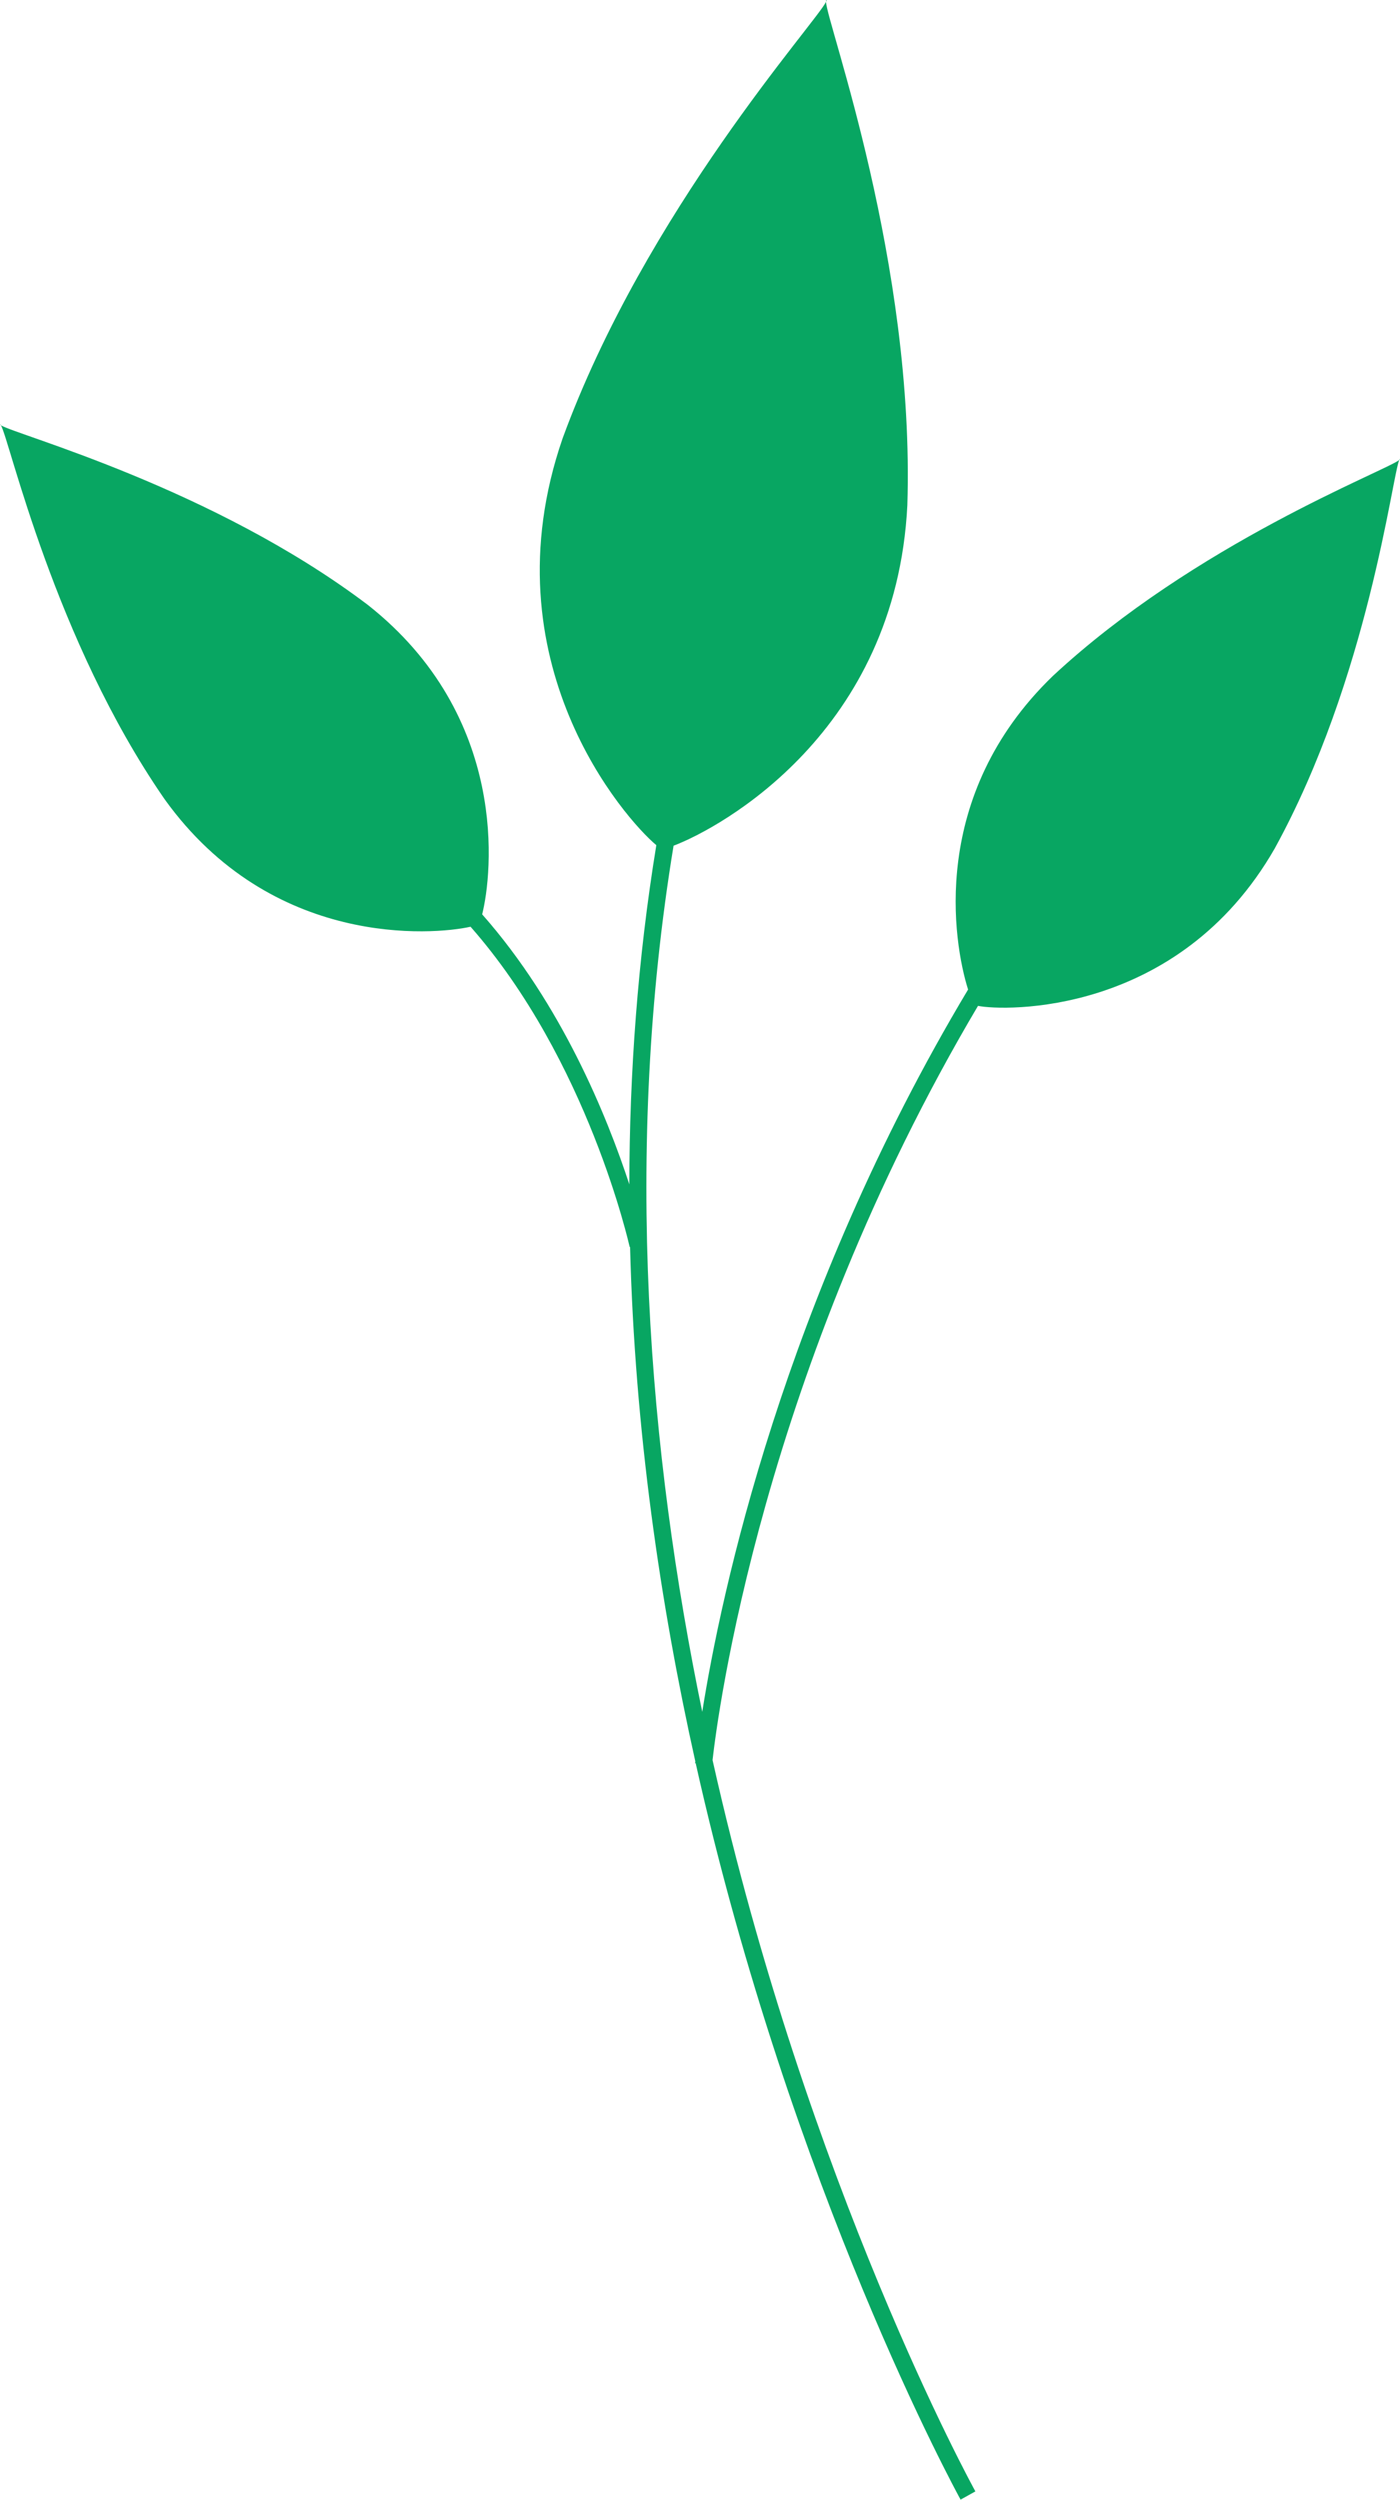 <?xml version="1.0" encoding="utf-8"?>
<!-- Generator: Adobe Illustrator 25.2.3, SVG Export Plug-In . SVG Version: 6.00 Build 0)  -->
<svg version="1.1" id="Layer_1" xmlns="http://www.w3.org/2000/svg" xmlns:xlink="http://www.w3.org/1999/xlink" x="0px" y="0px"
	 viewBox="0 0 74.68 133.31" style="enable-background:new 0 0 74.68 133.31;" xml:space="preserve">
<style type="text/css">
	.st0{fill:#08a662;}
</style>
<g>
	<path class="st0" d="M44.08,0c-0.02,0-0.02,0.04-0.02,0.1C44.08,0.05,44.1,0.01,44.08,0z"/>
	<path class="st0" d="M0,22.63c-0.01,0.01,0.02,0.03,0.05,0.06C0.03,22.65,0.01,22.62,0,22.63z"/>
	<path class="st0" d="M51.64,52.77c-9.87,16.49-13.2,32.33-14.18,38.52c-2.85-13.79-4.22-29.81-1.53-46.19
		c2.51-0.95,11.86-6.06,12.47-18.15c0.41-12.93-4.28-25.67-4.34-26.85c-0.5,1.07-9.61,11.14-14.05,23.28
		c-4.11,11.91,3.37,20.34,5,21.69c-1,6.11-1.43,12.18-1.44,18.09c-1.18-3.6-3.6-9.59-7.85-14.4c0.54-2.14,1.47-10.54-6.11-16.51
		c-8.26-6.24-18.76-9.06-19.56-9.57c0.47,0.82,2.84,11.43,8.73,19.94c5.71,7.95,14.33,7.25,16.32,6.8
		c6.27,7.13,8.46,16.97,8.49,17.08l0.02,0c0.25,9.75,1.61,19.04,3.48,27.43c-0.01,0.06-0.01,0.1-0.01,0.1l0.03,0
		c5.12,22.87,13.98,38.99,14.13,39.27l0.79-0.44c-0.15-0.27-8.94-16.29-14.02-39c0.26-2.31,2.62-20.74,14.16-40.22
		c1.35,0.28,10.68,0.57,15.82-8.38c4.99-9.07,6.27-19.86,6.65-20.73c-0.74,0.59-10.89,4.46-18.48,11.52
		C49.54,42.44,50.85,50.26,51.64,52.77z"/>
	<path class="st0" d="M74.68,24.48c-0.01,0-0.03,0.02-0.05,0.06C74.67,24.52,74.69,24.49,74.68,24.48z"/>
</g>
</svg>
